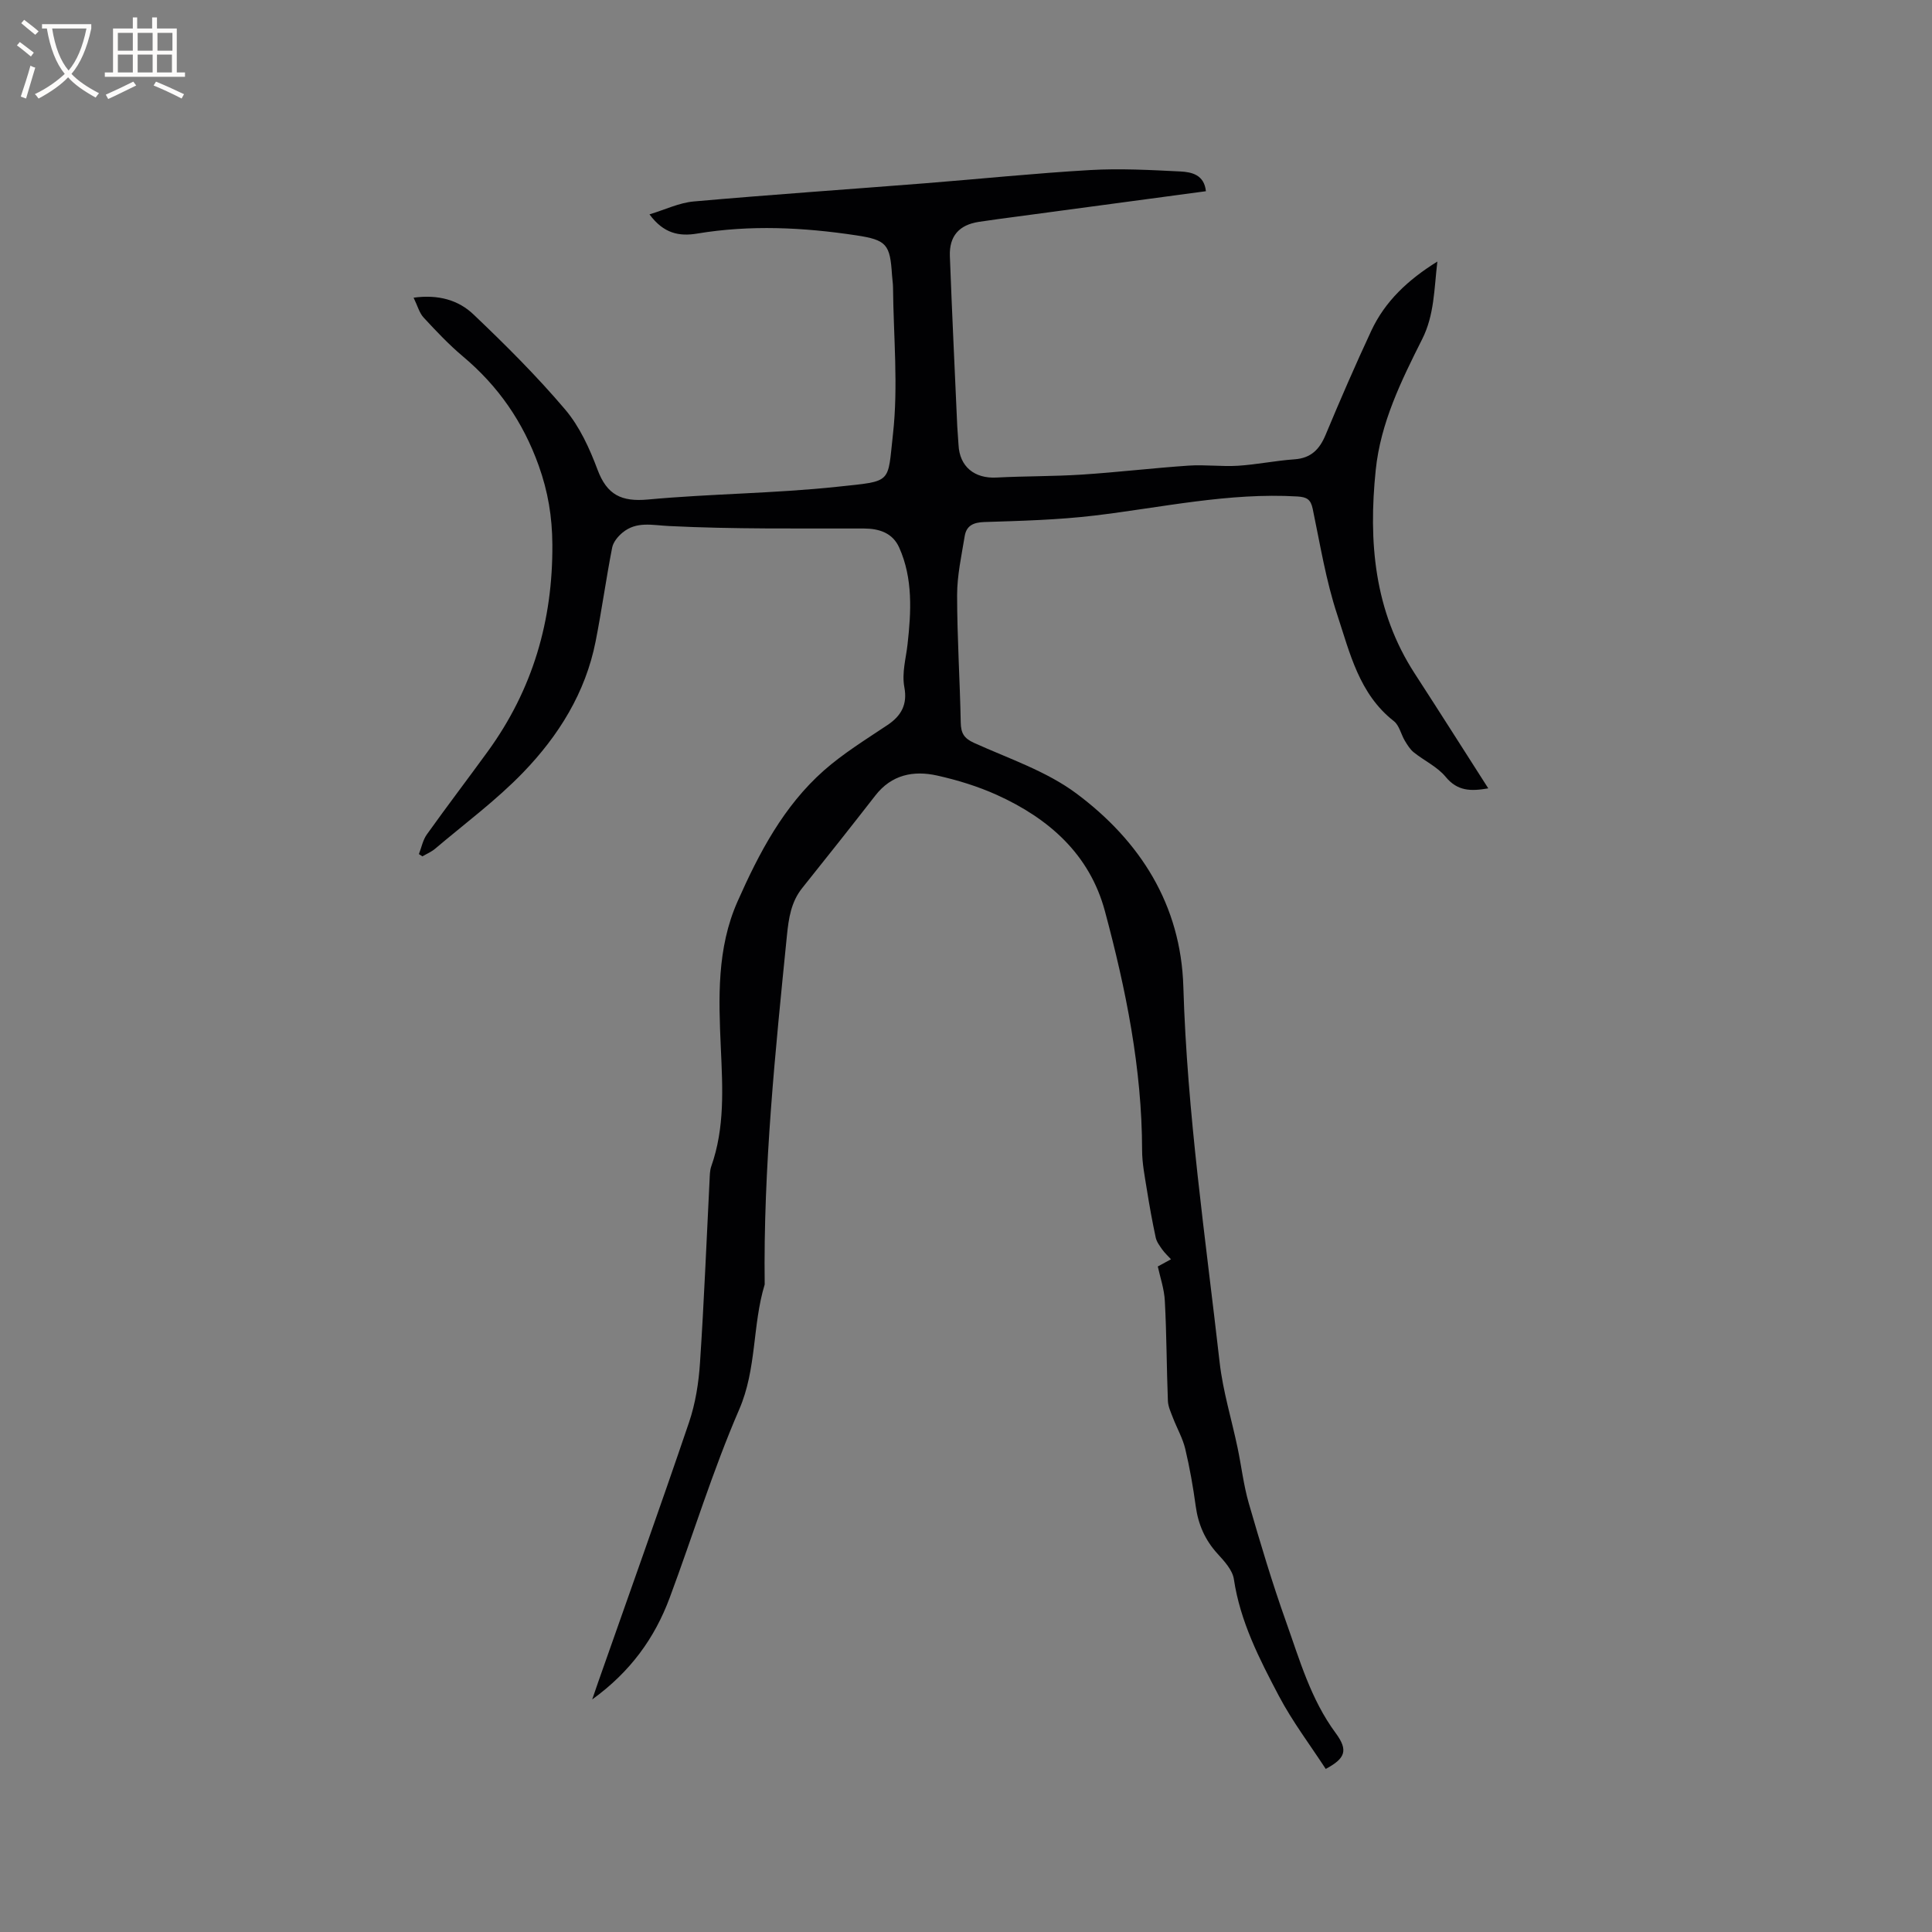 <svg enable-background="new 0 0 400 400" viewBox="0 0 400 400" xmlns="http://www.w3.org/2000/svg"><rect x="0" y="0" width="400" height="400" fill="#808080" stroke="none"/><path d="m239.71 262.21c.92-.5 1.82-.99 2.73-1.49-.61-.67-1.29-1.29-1.81-2.02-.54-.77-1.16-1.59-1.35-2.47-.71-3.3-1.31-6.63-1.84-9.97-.43-2.7-.98-5.43-.98-8.15-.03-16.89-3.35-33.29-7.7-49.47-3.17-11.8-11.63-19.2-22.39-24.07-3.92-1.77-8.13-3.06-12.34-4-4.89-1.09-9.43-.2-12.79 4.12-5 6.43-10.06 12.81-15.15 19.17-2.31 2.88-2.8 6.25-3.16 9.77-2.41 24.05-4.91 48.09-4.61 72.31-2.57 8.44-1.62 17.44-5.28 25.88-5.5 12.7-9.56 26.02-14.4 39.01-3.1 8.32-8.12 15.3-16.03 21.02.57-1.66.91-2.67 1.27-3.69 6.28-17.88 12.68-35.72 18.77-53.66 1.34-3.94 2.01-8.22 2.28-12.39.84-12.59 1.34-25.2 1.98-37.8.05-.95.04-1.95.35-2.83 2.83-8.01 2.35-16.24 1.98-24.52-.46-10.27-.86-20.59 3.47-30.34 4.45-10.04 9.53-19.73 17.88-27.11 4.03-3.55 8.69-6.41 13.17-9.41 2.89-1.93 4.13-4.3 3.48-7.8-.56-3 .33-5.95.66-8.92.74-6.63 1.15-13.59-1.73-20.01-1.35-3.01-4.08-3.94-7.34-3.95-13.44-.03-26.9.16-40.31-.51-3.52-.17-6.73-1.03-9.63 1.36-.95.78-1.93 1.97-2.15 3.11-1.26 6.44-2.15 12.96-3.42 19.4-2.09 10.63-7.67 19.55-15.02 27.16-5.56 5.76-12.08 10.58-18.21 15.78-.77.65-1.75 1.06-2.64 1.58-.24-.16-.48-.31-.72-.47.54-1.38.82-2.93 1.66-4.09 4.12-5.77 8.43-11.42 12.6-17.16 9.29-12.79 13.48-27.08 13.37-42.9-.04-5.71-.9-10.89-2.83-16.29-3.25-9.07-8.38-16.46-15.68-22.59-2.91-2.45-5.55-5.25-8.14-8.05-.89-.96-1.25-2.41-2.08-4.12 5.2-.71 9.32.54 12.38 3.45 6.6 6.28 13.09 12.74 18.98 19.68 3.01 3.54 5.08 8.09 6.73 12.5 1.95 5.2 4.94 6.66 10.42 6.16 13.07-1.21 26.26-1.25 39.3-2.65 11.44-1.22 10.28-.57 11.44-10.89 1.12-10.02.1-20.27.01-30.42-.01-.85-.16-1.69-.21-2.54-.41-6.29-1.05-7.24-7.44-8.2-10.93-1.65-21.92-2.19-32.91-.36-3.71.62-6.94-.01-9.86-3.98 3.28-.99 6.17-2.41 9.17-2.67 15.93-1.41 31.89-2.5 47.83-3.76 11.4-.9 22.78-2.08 34.2-2.74 6.21-.36 12.48-.02 18.71.29 2.34.12 4.94.67 5.29 4.09-13.1 1.76-26.11 3.5-39.12 5.25-2.62.35-5.25.69-7.87 1.09-4.09.62-6.17 2.93-6.02 7.09.44 11.76 1.01 23.51 1.53 35.26.06 1.27.2 2.54.26 3.81.21 4.51 3.29 7.03 7.88 6.78 5.88-.31 11.79-.23 17.66-.61 7.38-.48 14.74-1.36 22.12-1.86 3.39-.23 6.82.24 10.2.03 3.91-.25 7.77-1.06 11.68-1.33 3.46-.24 5.22-2.08 6.48-5.11 3.01-7.22 6.13-14.4 9.43-21.49 2.85-6.11 7.58-10.55 13.69-14.35-.68 5.76-.62 11.05-3.14 16.06-4.33 8.61-8.62 17.33-9.62 27.09-1.53 14.82-.34 29.19 8.08 42.16 5.06 7.8 10.03 15.65 15.22 23.76-3.6.62-6.36.61-8.82-2.38-1.72-2.09-4.43-3.33-6.61-5.08-.76-.61-1.32-1.53-1.84-2.39-.8-1.34-1.15-3.19-2.28-4.07-7.19-5.62-9.1-14.1-11.71-22-2.35-7.1-3.55-14.6-5.09-21.96-.41-1.95-1.22-2.43-3.16-2.55-14.22-.84-28.03 2.28-42 3.95-7.55.9-15.19 1.1-22.8 1.34-2.31.07-3.74.76-4.09 2.93-.66 4.04-1.57 8.12-1.57 12.18 0 8.79.58 17.58.75 26.37.04 2.19.63 3.28 2.74 4.24 7.2 3.26 15 5.85 21.23 10.5 13.16 9.82 21.62 23 22.12 40.02.78 26.11 4.58 51.91 7.52 77.8.68 5.94 2.48 11.76 3.71 17.64.8 3.82 1.24 7.74 2.32 11.48 2.38 8.21 4.82 16.41 7.69 24.46 2.83 7.93 5.12 16.1 10.29 23.1 2.7 3.65 1.95 5.28-2.05 7.44-3.25-4.99-6.91-9.82-9.7-15.11-4.03-7.65-8.01-15.39-9.32-24.18-.28-1.88-1.97-3.72-3.36-5.24-2.61-2.85-4.02-6.08-4.54-9.88-.54-3.98-1.24-7.96-2.17-11.87-.53-2.2-1.7-4.23-2.52-6.36-.44-1.16-1.02-2.36-1.07-3.56-.27-6.87-.26-13.76-.63-20.62-.11-2.51-1-5.06-1.46-7.21z" fill="#010103"/><g fill="#fcfbfa"><path d="m6.4 11.7c-1-.8-1.9-1.6-2.9-2.3l.6-.7c.9.7 1.9 1.4 2.9 2.2zm-2.1 8.3c.7-2.1 1.4-4.2 2-6.4.2.1.6.3 1 .4-.7 2.3-1.3 4.4-1.9 6.4zm3-12.8c-1.1-.9-2.1-1.7-2.9-2.4l.6-.7c1 .8 2 1.5 3 2.4zm1.4-1.3v-.9h10.2v.9c-.9 4.2-2.3 7.3-4.1 9.4 1.3 1.4 3.2 2.7 5.7 4-.2.2-.4.5-.7.9-2.5-1.4-4.4-2.7-5.7-4.2-1.4 1.5-3.5 3-6.1 4.4 0 0 0 0-.1-.1-.3-.4-.5-.7-.7-.8 2.7-1.3 4.7-2.8 6.2-4.2-1.8-2.2-3-5.3-3.7-9.4zm9.2 0h-7.1c.6 3.8 1.7 6.7 3.4 8.7 1.7-2 2.9-4.8 3.7-8.7z"/><path d="m31.6 3.6h.9v2.3h4.1v9.1h1.7v.9h-16.6v-.9h1.7v-9.1h4.1v-2.3h.9v2.3h3.1v-2.3zm-4 13.3.6.8c-1.9.9-3.8 1.9-5.8 2.8-.2-.3-.3-.6-.5-.9 2-.9 3.9-1.8 5.7-2.7zm-3.2-10.1v3.7h3.1v-3.7zm0 4.5v3.7h3.1v-3.7zm4.1-4.5v3.7h3.1v-3.7zm0 4.5v3.7h3.1v-3.7zm9.1 9.1c-2.1-1.1-4.1-2-5.8-2.7l.5-.8c2.2.9 4.1 1.8 5.8 2.6zm-1.9-13.6h-3.1v3.7h3.1zm-3.2 4.5v3.7h3.1v-3.7z"/></g></svg>